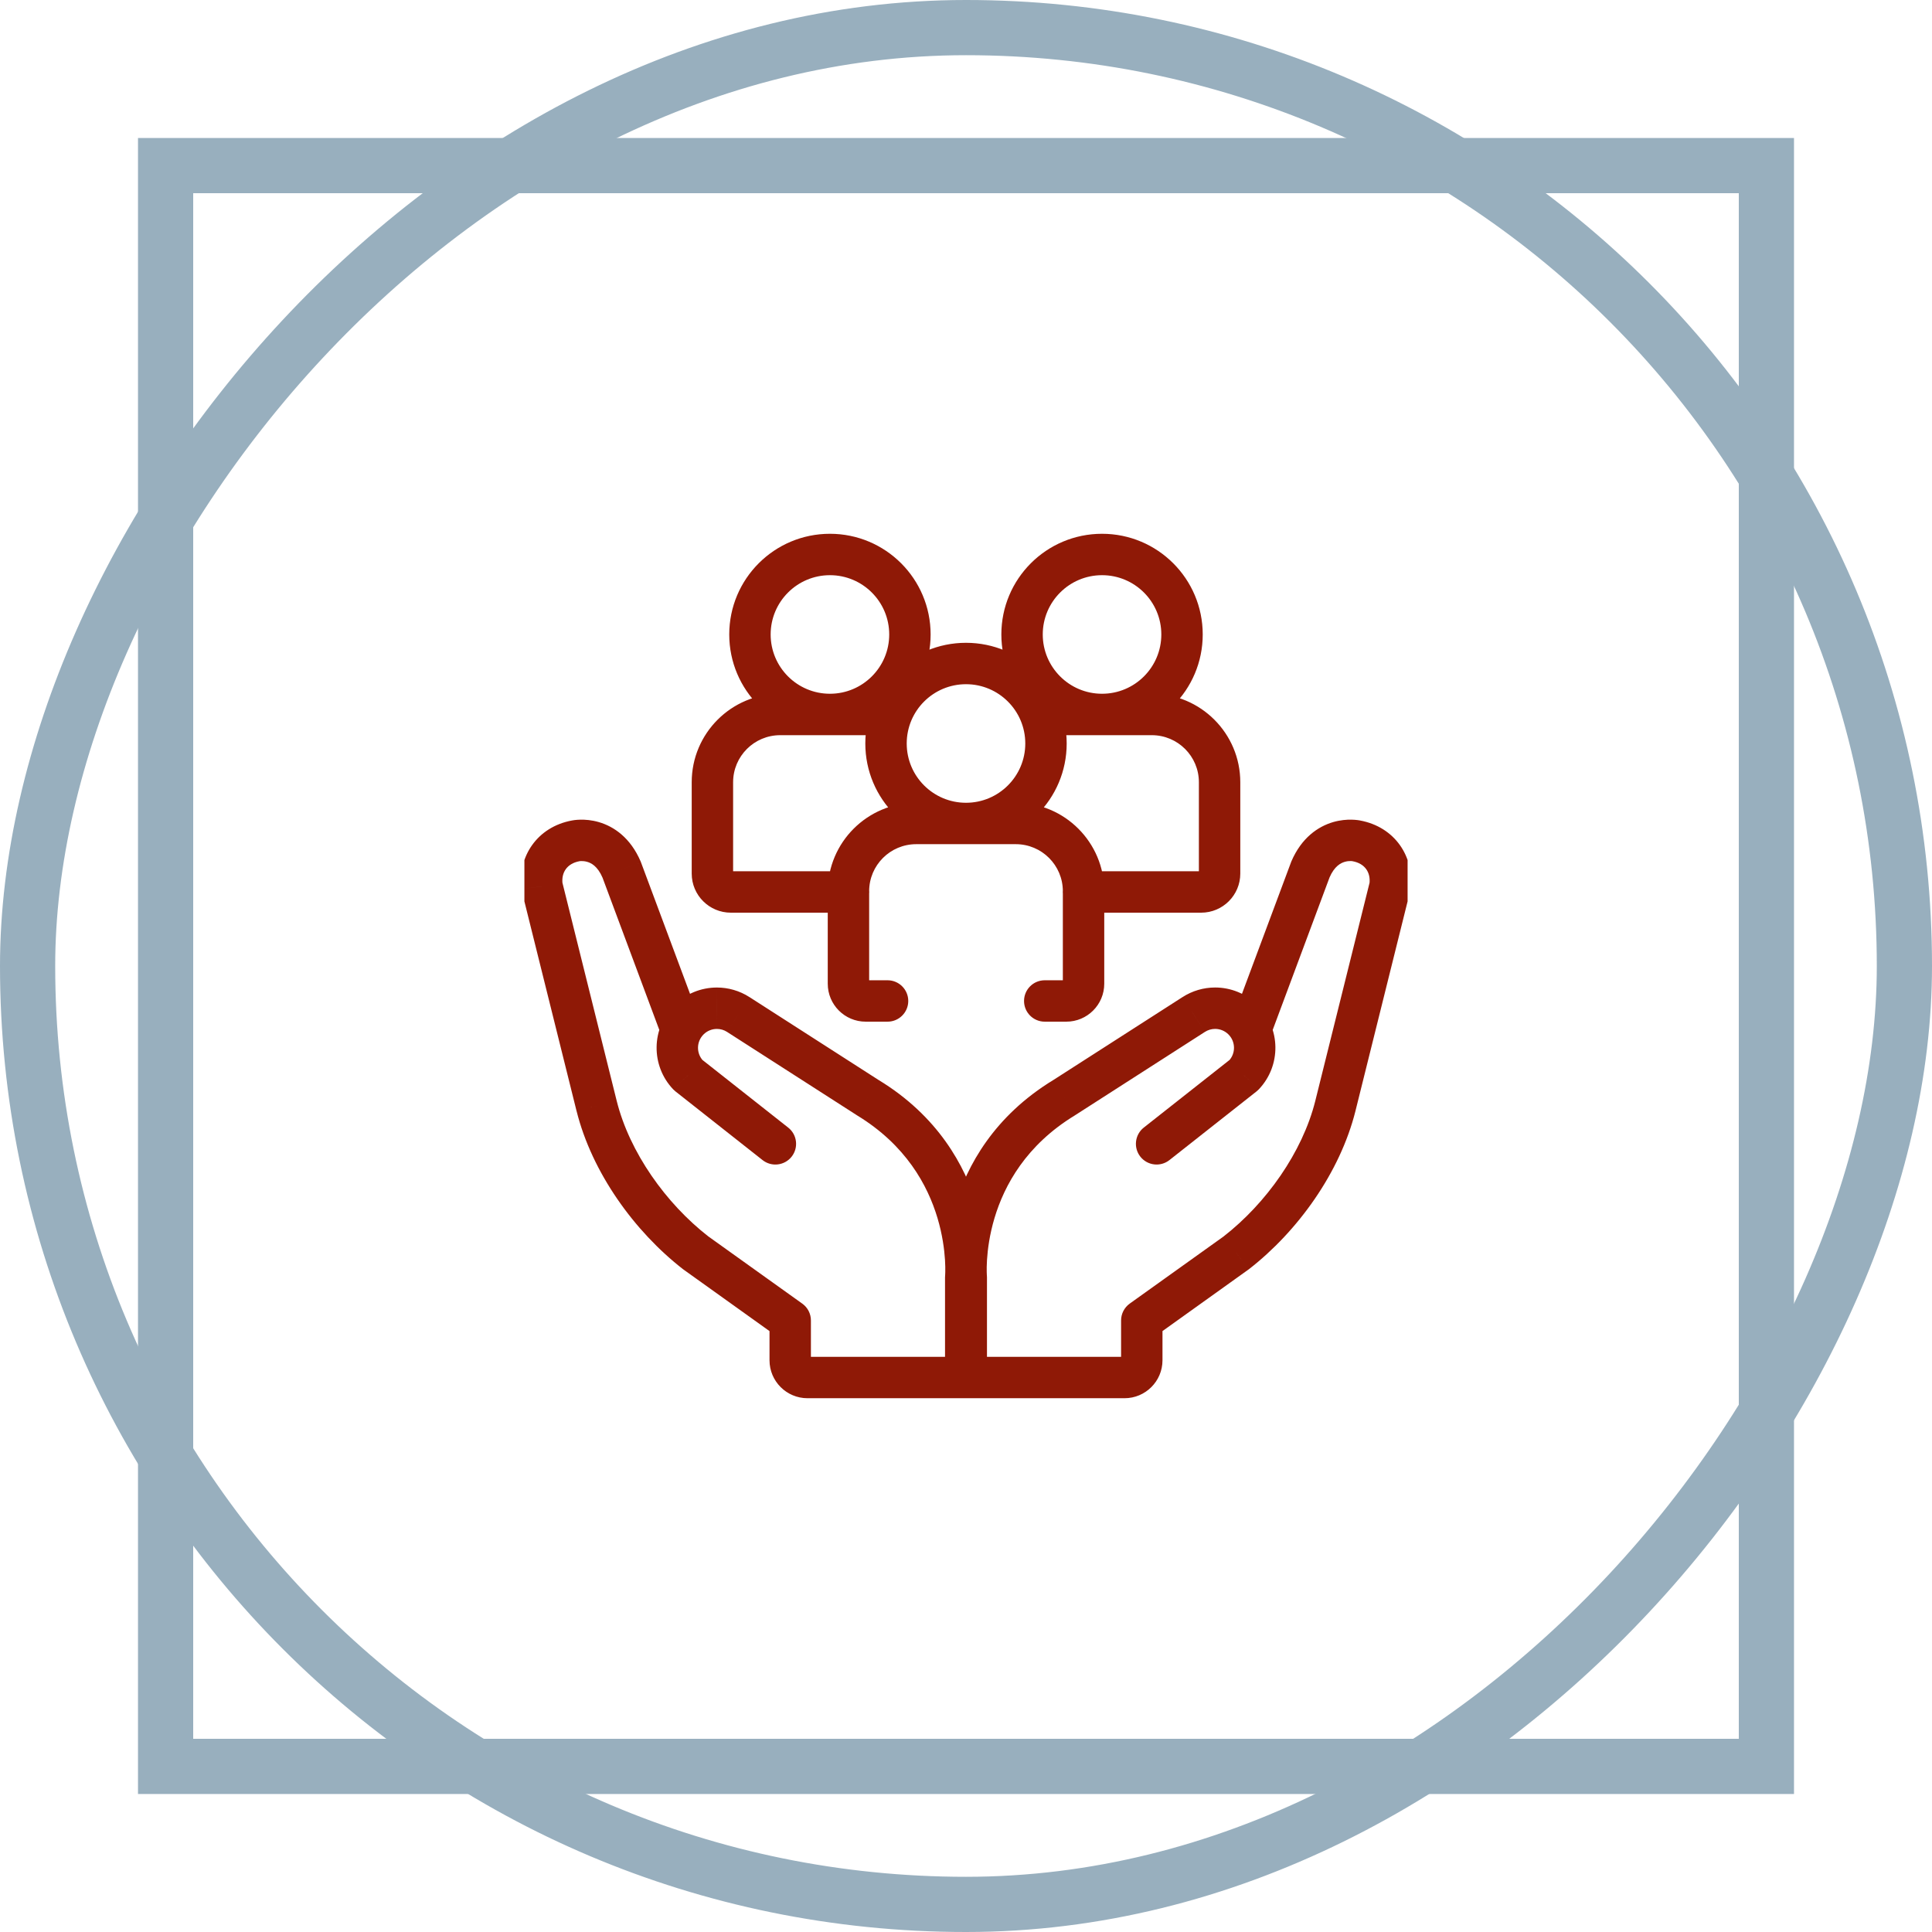 <svg xmlns="http://www.w3.org/2000/svg" width="70" height="70" viewBox="0 0 70 70" fill="none"><rect x="-1" y="1" width="68" height="68" rx="34" transform="matrix(-1 0 0 1 68 0)" stroke="#98AFBE" stroke-width="2"></rect><rect x="-1" y="1" width="58" height="58" transform="matrix(-1 0 0 1 63 5)" stroke="#98AFBE" stroke-width="2"></rect><g clip-path="url(#clip0_2102_488)"><path d="M44.618 37.029C44.474 37.417 44.671 37.849 45.059 37.993C45.447 38.138 45.879 37.941 46.024 37.553L44.618 37.029ZM47.478 31.505L46.789 31.209C46.785 31.221 46.78 31.232 46.776 31.243L47.478 31.505ZM49.138 30.465L48.981 31.198C48.988 31.2 48.996 31.201 49.003 31.203L49.138 30.465ZM50.362 32.115L51.09 32.296C51.097 32.267 51.103 32.237 51.106 32.208L50.362 32.115ZM48.383 40.071L49.111 40.252L49.111 40.252L48.383 40.071ZM44.788 45.396L45.224 46.005C45.233 46 45.24 45.994 45.248 45.988L44.788 45.396ZM41.369 47.842L40.932 47.232C40.736 47.373 40.619 47.6 40.619 47.842H41.369ZM35.01 49.91H34.26C34.26 50.324 34.595 50.66 35.01 50.66V49.91ZM35.01 46.283H35.76C35.76 46.261 35.758 46.238 35.757 46.216L35.01 46.283ZM38.56 39.768L38.95 40.409C38.955 40.406 38.96 40.403 38.965 40.399L38.56 39.768ZM43.251 36.757L43.656 37.388L43.658 37.387L43.251 36.757ZM44.025 36.529L44.025 37.279H44.025V36.529ZM45.041 36.95L45.571 36.42L45.571 36.42L45.041 36.95ZM45.065 38.952L45.53 39.541C45.558 39.519 45.584 39.495 45.609 39.469L45.065 38.952ZM41.442 40.854C41.116 41.111 41.061 41.583 41.317 41.908C41.574 42.233 42.045 42.289 42.371 42.032L41.442 40.854ZM27.63 42.033C27.955 42.289 28.426 42.233 28.683 41.908C28.939 41.583 28.884 41.111 28.558 40.855L27.63 42.033ZM24.935 38.952L24.391 39.469C24.416 39.495 24.442 39.519 24.47 39.541L24.935 38.952ZM24.959 36.951L25.49 37.481L25.49 37.48L24.959 36.951ZM25.975 36.53L25.974 37.28H25.975V36.53ZM26.749 36.758L26.343 37.388L26.344 37.389L26.749 36.758ZM31.44 39.769L31.035 40.4C31.04 40.403 31.045 40.406 31.05 40.41L31.44 39.769ZM34.99 46.284L34.244 46.216C34.242 46.239 34.24 46.261 34.24 46.284H34.99ZM34.99 49.91V50.66C35.405 50.66 35.74 50.324 35.74 49.91H34.99ZM28.631 47.843H29.381C29.381 47.6 29.265 47.373 29.068 47.233L28.631 47.843ZM25.212 45.396L24.752 45.989C24.76 45.995 24.768 46 24.776 46.006L25.212 45.396ZM21.617 40.071L20.889 40.252L20.89 40.253L21.617 40.071ZM19.638 32.116L18.894 32.208C18.897 32.238 18.903 32.267 18.91 32.297L19.638 32.116ZM20.862 30.465L20.997 31.203C21.004 31.202 21.012 31.2 21.019 31.199L20.862 30.465ZM22.521 31.506L23.224 31.244C23.22 31.232 23.215 31.221 23.211 31.21L22.521 31.506ZM23.976 37.553C24.121 37.941 24.553 38.139 24.941 37.994C25.329 37.849 25.526 37.417 25.382 37.029L23.976 37.553ZM32.158 37.017C32.572 37.017 32.908 36.681 32.908 36.267C32.908 35.853 32.572 35.517 32.158 35.517V37.017ZM37.853 35.517C37.438 35.517 37.103 35.853 37.103 36.267C37.103 36.681 37.438 37.017 37.853 37.017V35.517ZM37.984 25.137C37.57 25.137 37.234 25.473 37.234 25.887C37.234 26.301 37.57 26.637 37.984 26.637V25.137ZM39.256 31.568C38.842 31.568 38.506 31.904 38.506 32.318C38.506 32.732 38.842 33.068 39.256 33.068V31.568ZM30.744 33.068C31.158 33.068 31.494 32.732 31.494 32.318C31.494 31.904 31.158 31.568 30.744 31.568V33.068ZM32.101 26.637C32.515 26.637 32.851 26.301 32.851 25.887C32.851 25.473 32.515 25.137 32.101 25.137V26.637ZM46.024 37.553L48.181 31.767L46.776 31.243L44.618 37.029L46.024 37.553ZM48.167 31.801C48.35 31.377 48.583 31.267 48.723 31.226C48.808 31.201 48.886 31.196 48.941 31.197C48.968 31.198 48.986 31.2 48.995 31.201C48.999 31.201 49 31.202 48.998 31.201C48.997 31.201 48.995 31.201 48.992 31.2C48.991 31.2 48.989 31.2 48.987 31.199C48.986 31.199 48.986 31.199 48.984 31.199C48.984 31.199 48.983 31.199 48.983 31.198C48.983 31.198 48.982 31.198 48.982 31.198C48.982 31.198 48.981 31.198 49.138 30.465C49.295 29.731 49.294 29.731 49.294 29.731C49.294 29.731 49.294 29.731 49.293 29.731C49.293 29.731 49.292 29.731 49.291 29.73C49.29 29.73 49.289 29.73 49.287 29.73C49.284 29.729 49.281 29.728 49.278 29.728C49.271 29.726 49.262 29.725 49.253 29.723C49.234 29.72 49.211 29.716 49.184 29.713C49.129 29.706 49.057 29.7 48.971 29.698C48.801 29.694 48.567 29.71 48.305 29.785C47.753 29.946 47.156 30.355 46.789 31.209L48.167 31.801ZM49.003 31.203C49.456 31.285 49.669 31.612 49.618 32.023L51.106 32.208C51.251 31.04 50.539 29.959 49.273 29.727L49.003 31.203ZM49.634 31.934L47.655 39.889L49.111 40.252L51.09 32.296L49.634 31.934ZM47.655 39.889C47.191 41.746 45.875 43.602 44.328 44.803L45.248 45.988C47.019 44.613 48.553 42.483 49.111 40.252L47.655 39.889ZM44.352 44.786L40.932 47.232L41.805 48.452L45.224 46.005L44.352 44.786ZM40.619 47.842V49.285H42.119V47.842H40.619ZM40.619 49.285C40.619 49.216 40.675 49.16 40.744 49.16V50.66C41.503 50.66 42.119 50.044 42.119 49.285H40.619ZM40.744 49.16H35.01V50.66H40.744V49.16ZM35.76 49.91V46.283H34.26V49.91H35.76ZM35.01 46.283C35.757 46.216 35.757 46.216 35.757 46.216C35.757 46.216 35.757 46.217 35.757 46.217C35.757 46.217 35.757 46.218 35.757 46.218C35.757 46.218 35.757 46.218 35.757 46.218C35.757 46.218 35.757 46.218 35.757 46.216C35.756 46.212 35.756 46.204 35.755 46.193C35.754 46.171 35.752 46.134 35.751 46.085C35.749 45.986 35.749 45.836 35.761 45.647C35.785 45.267 35.853 44.734 36.032 44.135C36.388 42.943 37.178 41.486 38.95 40.409L38.17 39.127C36.018 40.436 35.033 42.236 34.595 43.706C34.377 44.436 34.293 45.085 34.264 45.554C34.249 45.789 34.248 45.981 34.251 46.117C34.253 46.186 34.255 46.24 34.258 46.279C34.259 46.299 34.26 46.315 34.261 46.327C34.261 46.333 34.261 46.338 34.262 46.342C34.262 46.344 34.262 46.346 34.262 46.347C34.262 46.348 34.262 46.349 34.263 46.349C34.263 46.349 34.263 46.35 34.263 46.35C34.263 46.35 34.263 46.351 35.01 46.283ZM38.965 40.399L43.656 37.388L42.846 36.126L38.155 39.137L38.965 40.399ZM43.658 37.387C43.767 37.317 43.895 37.279 44.025 37.279L44.026 35.779C43.607 35.779 43.197 35.9 42.845 36.127L43.658 37.387ZM44.025 37.279C44.203 37.279 44.378 37.348 44.51 37.48L45.571 36.42C45.149 35.998 44.59 35.779 44.025 35.779V37.279ZM44.51 37.48C44.772 37.743 44.777 38.166 44.522 38.435L45.609 39.469C46.425 38.61 46.408 37.258 45.571 36.42L44.51 37.48ZM44.601 38.363L41.442 40.854L42.371 42.032L45.53 39.541L44.601 38.363ZM28.558 40.855L25.399 38.363L24.47 39.541L27.63 42.033L28.558 40.855ZM25.478 38.435C25.223 38.167 25.228 37.743 25.49 37.481L24.429 36.421C23.592 37.258 23.575 38.611 24.391 39.469L25.478 38.435ZM25.49 37.48C25.554 37.417 25.629 37.366 25.712 37.332L25.138 35.946C24.873 36.056 24.632 36.218 24.429 36.421L25.49 37.48ZM25.712 37.332C25.796 37.297 25.884 37.28 25.974 37.28L25.975 35.78C25.688 35.78 25.403 35.836 25.138 35.946L25.712 37.332ZM25.975 37.28C26.102 37.28 26.23 37.315 26.343 37.388L27.155 36.127C26.793 35.894 26.382 35.78 25.975 35.78V37.28ZM26.344 37.389L31.035 40.4L31.845 39.138L27.154 36.126L26.344 37.389ZM31.05 40.41C32.822 41.486 33.612 42.943 33.968 44.135C34.147 44.735 34.215 45.268 34.239 45.648C34.251 45.837 34.251 45.986 34.249 46.085C34.248 46.135 34.246 46.171 34.245 46.194C34.244 46.205 34.244 46.212 34.243 46.216C34.243 46.218 34.243 46.219 34.243 46.219C34.243 46.219 34.243 46.219 34.243 46.218C34.243 46.218 34.243 46.218 34.243 46.217C34.243 46.217 34.243 46.217 34.243 46.217C34.243 46.217 34.244 46.216 34.99 46.284C35.737 46.351 35.737 46.351 35.737 46.35C35.738 46.35 35.738 46.35 35.738 46.35C35.738 46.349 35.738 46.348 35.738 46.348C35.738 46.346 35.738 46.344 35.738 46.342C35.739 46.338 35.739 46.333 35.739 46.327C35.74 46.316 35.741 46.3 35.742 46.28C35.745 46.241 35.747 46.186 35.749 46.118C35.752 45.981 35.751 45.79 35.736 45.555C35.707 45.086 35.624 44.437 35.406 43.706C34.967 42.237 33.982 40.436 31.83 39.128L31.05 40.41ZM34.24 46.284V49.91H35.74V46.284H34.24ZM34.99 49.16H29.256V50.66H34.99V49.16ZM29.256 49.16C29.325 49.16 29.381 49.216 29.381 49.285H27.881C27.881 50.044 28.497 50.66 29.256 50.66V49.16ZM29.381 49.285V47.843H27.881V49.285H29.381ZM29.068 47.233L25.648 44.786L24.776 46.006L28.195 48.453L29.068 47.233ZM25.672 44.804C24.125 43.603 22.809 41.747 22.345 39.889L20.89 40.253C21.447 42.483 22.981 44.613 24.752 45.989L25.672 44.804ZM22.345 39.89L20.366 31.935L18.91 32.297L20.889 40.252L22.345 39.89ZM20.382 32.023C20.331 31.613 20.544 31.286 20.997 31.203L20.727 29.727C19.461 29.959 18.749 31.041 18.894 32.208L20.382 32.023ZM20.862 30.465C21.019 31.199 21.018 31.199 21.018 31.199C21.018 31.199 21.017 31.199 21.017 31.199C21.017 31.199 21.016 31.199 21.015 31.199C21.015 31.2 21.014 31.2 21.013 31.2C21.011 31.2 21.009 31.201 21.008 31.201C21.005 31.201 21.003 31.202 21.002 31.202C21 31.202 21.001 31.202 21.005 31.201C21.014 31.2 21.032 31.198 21.059 31.198C21.114 31.197 21.192 31.202 21.277 31.227C21.417 31.267 21.65 31.378 21.832 31.802L23.211 31.21C22.844 30.356 22.247 29.946 21.695 29.786C21.433 29.71 21.199 29.695 21.029 29.698C20.943 29.7 20.871 29.706 20.816 29.713C20.789 29.717 20.765 29.721 20.747 29.724C20.738 29.725 20.729 29.727 20.722 29.728C20.719 29.729 20.716 29.73 20.713 29.73C20.711 29.73 20.71 29.731 20.709 29.731C20.708 29.731 20.707 29.731 20.707 29.731C20.706 29.732 20.706 29.732 20.706 29.732C20.705 29.732 20.705 29.732 20.862 30.465ZM21.819 31.768L23.976 37.553L25.382 37.029L23.224 31.244L21.819 31.768ZM32.158 35.517H31.366V37.017H32.158V35.517ZM31.366 35.517C31.436 35.517 31.491 35.573 31.491 35.642H29.991C29.991 36.402 30.607 37.017 31.366 37.017V35.517ZM31.491 35.642V32.291H29.991V35.642H31.491ZM31.491 32.291C31.491 31.349 32.255 30.586 33.197 30.586V29.086C31.427 29.086 29.991 30.521 29.991 32.291H31.491ZM33.197 30.586H36.803V29.086H33.197V30.586ZM36.803 30.586C37.745 30.586 38.509 31.349 38.509 32.291H40.009C40.009 30.521 38.574 29.086 36.803 29.086V30.586ZM38.509 32.291V35.642H40.009V32.291H38.509ZM38.509 35.642C38.509 35.573 38.565 35.517 38.634 35.517V37.017C39.393 37.017 40.009 36.402 40.009 35.642H38.509ZM38.634 35.517H37.853V37.017H38.634V35.517ZM37.148 26.938C37.148 28.124 36.186 29.086 35 29.086V30.586C37.014 30.586 38.648 28.953 38.648 26.938H37.148ZM35 29.086C33.813 29.086 32.852 28.124 32.852 26.938H31.352C31.352 28.953 32.985 30.586 35 30.586V29.086ZM32.852 26.938C32.852 25.752 33.813 24.79 35 24.79V23.29C32.985 23.29 31.352 24.923 31.352 26.938H32.852ZM35 24.79C36.186 24.79 37.148 25.752 37.148 26.938H38.648C38.648 24.923 37.014 23.29 35 23.29V24.79ZM37.984 26.637H41.732V25.137H37.984V26.637ZM41.732 26.637C42.674 26.637 43.438 27.4 43.438 28.342H44.938C44.938 26.572 43.502 25.137 41.732 25.137V26.637ZM43.438 28.342V31.652H44.938V28.342H43.438ZM43.438 31.652C43.438 31.605 43.475 31.568 43.521 31.568V33.068C44.303 33.068 44.938 32.434 44.938 31.652H43.438ZM43.521 31.568H39.256V33.068H43.521V31.568ZM42.077 22.988C42.077 24.174 41.116 25.136 39.929 25.136V26.636C41.944 26.636 43.577 25.003 43.577 22.988H42.077ZM39.929 25.136C38.743 25.136 37.781 24.174 37.781 22.988H36.281C36.281 25.003 37.914 26.636 39.929 26.636V25.136ZM37.781 22.988C37.781 21.802 38.743 20.84 39.929 20.84V19.34C37.914 19.34 36.281 20.973 36.281 22.988H37.781ZM39.929 20.84C41.116 20.84 42.077 21.802 42.077 22.988H43.577C43.577 20.973 41.944 19.34 39.929 19.34V20.84ZM30.744 31.568H26.479V33.068H30.744V31.568ZM26.479 31.568C26.525 31.568 26.562 31.605 26.562 31.652H25.062C25.062 32.434 25.697 33.068 26.479 33.068V31.568ZM26.562 31.652V28.342H25.062V31.652H26.562ZM26.562 28.342C26.562 27.4 27.326 26.637 28.268 26.637V25.137C26.498 25.137 25.062 26.572 25.062 28.342H26.562ZM28.268 26.637H32.101V25.137H28.268V26.637ZM32.218 22.988C32.218 24.174 31.256 25.136 30.07 25.136V26.636C32.085 26.636 33.718 25.003 33.718 22.988H32.218ZM30.07 25.136C28.884 25.136 27.922 24.174 27.922 22.988H26.422C26.422 25.003 28.055 26.636 30.07 26.636V25.136ZM27.922 22.988C27.922 21.802 28.884 20.84 30.07 20.84V19.34C28.055 19.34 26.422 20.973 26.422 22.988H27.922ZM30.07 20.84C31.256 20.84 32.218 21.802 32.218 22.988H33.718C33.718 20.973 32.085 19.34 30.07 19.34V20.84Z" fill="#8F1906"></path></g><defs><clipPath id="clip0_2102_488"><rect width="32" height="32" fill="white" transform="translate(19 19)"></rect></clipPath></defs></svg>